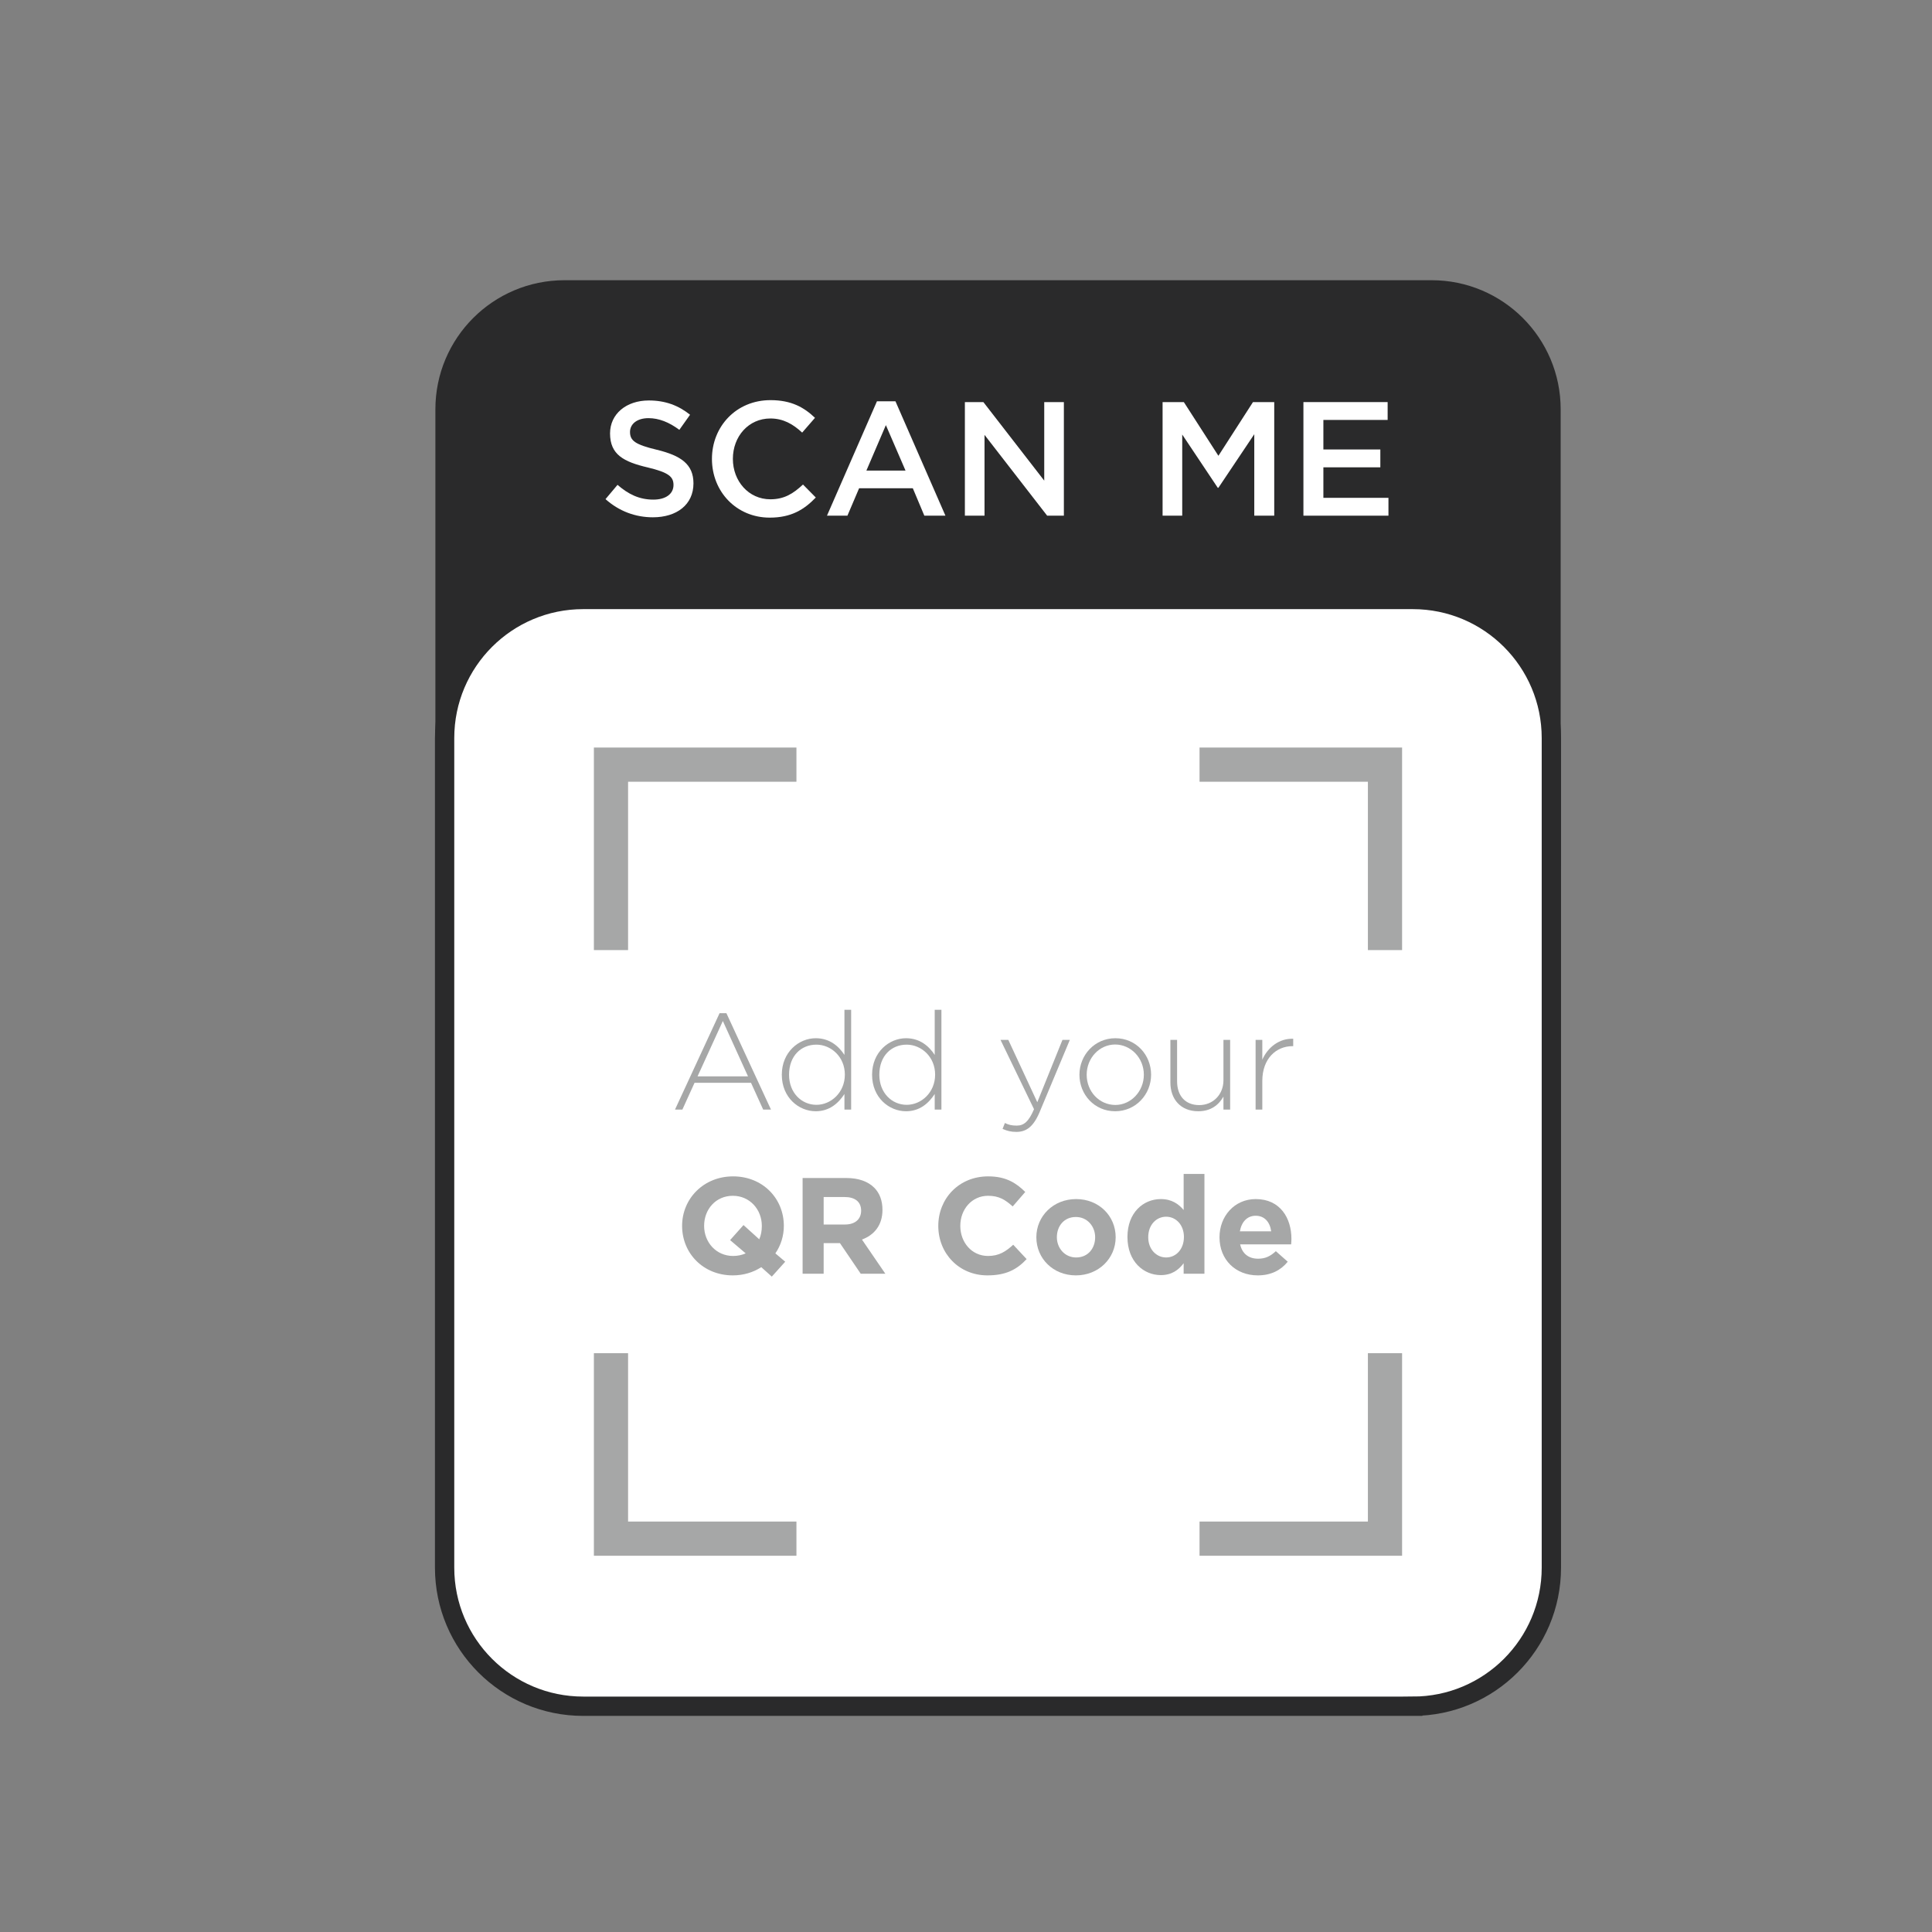 <?xml version="1.0" encoding="UTF-8" standalone="no"?>
<svg
   xmlns:dc="http://purl.org/dc/elements/1.1/"
   xmlns:cc="http://creativecommons.org/ns#"
   xmlns:rdf="http://www.w3.org/1999/02/22-rdf-syntax-ns#"
   xmlns:svg="http://www.w3.org/2000/svg"
   xmlns="http://www.w3.org/2000/svg"
   xmlns:sodipodi="http://sodipodi.sourceforge.net/DTD/sodipodi-0.dtd"
   xmlns:inkscape="http://www.inkscape.org/namespaces/inkscape"
   version="1.1"
   id="svg2"
   xml:space="preserve"
   width="666.667"
   height="666.667"
   viewBox="0 0 666.667 666.667"
   sodipodi:docname="general-qr-code-frame-26.eps"><rect x="0" y="0" width="666.667" height="666.667" fill="#808080" stroke="none"/><defs
     id="defs6" /><sodipodi:namedview
     pagecolor="#ffffff"
     bordercolor="#666666"
     borderopacity="1"
     objecttolerance="10"
     gridtolerance="10"
     guidetolerance="10"
     inkscape:pageopacity="0"
     inkscape:pageshadow="2"
     inkscape:window-width="640"
     inkscape:window-height="480"
     id="namedview4" /><g
     id="g10"
     inkscape:groupmode="layer"
     inkscape:label="ink_ext_XXXXXX"
     transform="matrix(1.333,0,0,-1.333,0,666.667)"><g
       id="g12"
       transform="scale(0.1)"><path
         d="m 1461.18,4275.88 h 2244.7 c 184.53,0 334.12,-149.59 334.12,-334.12 V 2767.27 c 0,-60.87 -49.34,-110.21 -110.21,-110.21 H 1237.27 c -60.87,0 -110.21,49.34 -110.21,110.21 v 1174.49 c 0,184.53 149.59,334.12 334.12,334.12"
         style="fill:#2a2a2b;fill-opacity:1;fill-rule:nonzero;stroke:none"
         id="path14" /><path
         d="M 3657.17,584.422 H 1509.68 c -198.13,0 -358.75,160.617 -358.75,358.75 V 3090.66 c 0,198.14 160.62,358.76 358.75,358.76 h 2147.49 c 198.14,0 358.76,-160.62 358.76,-358.76 V 943.172 c 0,-198.133 -160.62,-358.75 -358.76,-358.75"
         style="fill:#ffffff;fill-opacity:1;fill-rule:nonzero;stroke:none"
         id="path16" /><path
         d="M 3657.17,584.422 H 1509.68 c -198.13,0 -358.75,160.617 -358.75,358.75 V 3090.66 c 0,198.14 160.62,358.76 358.75,358.76 h 2147.49 c 198.14,0 358.76,-160.62 358.76,-358.76 V 943.172 c 0,-198.133 -160.62,-358.75 -358.76,-358.75 z"
         style="fill:none;stroke:#2a2a2b;stroke-width:50;stroke-linecap:round;stroke-linejoin:miter;stroke-miterlimit:10;stroke-dasharray:none;stroke-opacity:1"
         id="path18" /><path
         d="m 1567.44,3709.18 31.09,36.97 c 28.14,-24.36 56.28,-38.23 92.83,-38.23 31.93,0 52.09,14.71 52.09,37.81 0,21 -11.76,32.35 -66.37,45.37 -62.59,14.7 -97.88,33.19 -97.88,88.22 0,50.41 42.01,85.27 100.4,85.27 42.85,0 76.87,-13.02 106.7,-36.97 l -27.73,-39.06 c -26.46,19.74 -52.93,30.24 -79.81,30.24 -30.25,0 -47.89,-15.54 -47.89,-35.7 0,-22.69 13.44,-32.77 69.73,-46.21 62.17,-15.12 94.52,-37.39 94.52,-86.96 0,-55.03 -43.27,-87.79 -105.02,-87.79 -44.95,0 -87.38,15.54 -122.66,47.04"
         style="fill:#ffffff;fill-opacity:1;fill-rule:nonzero;stroke:none"
         id="path20" /><path
         d="m 1842.96,3813.36 c 0,83.6 62.59,152.07 151.64,152.07 54.19,0 86.96,-18.9 115.11,-45.79 l -33.19,-38.22 c -23.53,21.84 -48.73,36.54 -82.34,36.54 -56.28,0 -97.03,-46.21 -97.03,-104.6 0,-57.54 40.75,-104.6 97.03,-104.6 36.13,0 59.23,14.71 84.44,38.23 l 33.19,-33.61 c -30.67,-31.92 -64.28,-52.08 -119.31,-52.08 -85.69,0 -149.54,66.79 -149.54,152.06"
         style="fill:#ffffff;fill-opacity:1;fill-rule:nonzero;stroke:none"
         id="path22" /><path
         d="m 2344.05,3783.12 -50.83,117.62 -50.41,-117.62 z m -73.93,179.37 H 2318 l 129.39,-296.15 h -54.61 l -29.83,70.99 h -139.04 l -30.25,-70.99 h -52.93 l 129.39,296.15"
         style="fill:#ffffff;fill-opacity:1;fill-rule:nonzero;stroke:none"
         id="path24" /><path
         d="m 2497.73,3960.39 h 47.89 l 157.53,-203.31 v 203.31 h 50.83 v -294.05 h -43.27 l -162.15,209.2 v -209.2 h -50.83 v 294.05"
         style="fill:#ffffff;fill-opacity:1;fill-rule:nonzero;stroke:none"
         id="path26" /><path
         d="m 3009.53,3960.39 h 55.03 l 89.47,-139.04 89.48,139.04 h 55.03 v -294.05 h -51.67 v 210.88 l -92.84,-138.63 h -1.68 l -91.99,137.79 v -210.04 h -50.83 v 294.05"
         style="fill:#ffffff;fill-opacity:1;fill-rule:nonzero;stroke:none"
         id="path28" /><path
         d="m 3374.09,3960.39 h 218.01 v -46.21 h -166.34 v -76.45 h 147.44 v -46.21 h -147.44 v -78.98 h 168.44 v -46.2 h -220.11 v 294.05"
         style="fill:#ffffff;fill-opacity:1;fill-rule:nonzero;stroke:none"
         id="path30" /><path
         d="M 3760.19,840.16 H 1406.67 V 3193.69 H 3760.19 V 840.16"
         style="fill:#ffffff;fill-opacity:1;fill-rule:nonzero;stroke:none"
         id="path32" /><path
         d="M 3585.24,1018.24 H 1581.62 V 3021.87 H 3585.24 V 1018.24"
         style="fill:#ffffff;fill-opacity:1;fill-rule:nonzero;stroke:none"
         id="path34" /><path
         d="m 3540.98,2541.79 h 88.52 v 524.34 h -524.34 v -88.52 h 435.82 v -435.82"
         style="fill:#a6a7a7;fill-opacity:1;fill-rule:nonzero;stroke:none"
         id="path36" /><path
         d="m 1625.87,2541.79 v 435.82 h 435.82 v 88.52 h -524.33 v -524.34 h 88.51"
         style="fill:#a6a7a7;fill-opacity:1;fill-rule:nonzero;stroke:none"
         id="path38" /><path
         d="m 1625.87,1498.32 h -88.51 V 973.98 h 524.33 v 88.52 h -435.82 v 435.82"
         style="fill:#a6a7a7;fill-opacity:1;fill-rule:nonzero;stroke:none"
         id="path40" /><path
         d="M 3540.98,1498.32 V 1062.5 h -435.82 v -88.52 h 524.34 v 524.34 h -88.52"
         style="fill:#a6a7a7;fill-opacity:1;fill-rule:nonzero;stroke:none"
         id="path42" /><path
         d="m 1936.34,2214.91 -65.14,143.37 -65.49,-143.37 z m -73.63,163.54 h 17.7 l 115.4,-249.57 h -20.18 l -31.5,69.39 h -146.21 l -31.5,-69.39 h -19.12 l 115.41,249.57"
         style="fill:#a6a7a7;fill-opacity:1;fill-rule:nonzero;stroke:none"
         id="path44" /><path
         d="m 2187.02,2219.51 c 0,46.37 -36.1,77.53 -73.63,77.53 -39.29,0 -70.8,-28.68 -70.8,-77.88 0,-47.45 32.92,-77.89 70.8,-77.89 37.53,0 73.63,31.51 73.63,78.24 z m -163.19,-0.35 c 0,58.76 44.25,94.51 87.79,94.51 36.11,0 59.47,-20.53 74.34,-43.19 v 116.82 h 17.35 v -258.42 h -17.35 v 40.36 c -15.57,-23.72 -38.59,-44.61 -74.34,-44.61 -43.54,0 -87.79,35.05 -87.79,94.53"
         style="fill:#a6a7a7;fill-opacity:1;fill-rule:nonzero;stroke:none"
         id="path46" /><path
         d="m 2420.7,2219.51 c 0,46.37 -36.1,77.53 -73.63,77.53 -39.29,0 -70.8,-28.68 -70.8,-77.88 0,-47.45 32.92,-77.89 70.8,-77.89 37.53,0 73.63,31.51 73.63,78.24 z m -163.19,-0.35 c 0,58.76 44.25,94.51 87.79,94.51 36.11,0 59.48,-20.53 74.34,-43.19 v 116.82 h 17.35 v -258.42 h -17.35 v 40.36 c -15.57,-23.72 -38.59,-44.61 -74.34,-44.61 -43.54,0 -87.79,35.05 -87.79,94.53"
         style="fill:#a6a7a7;fill-opacity:1;fill-rule:nonzero;stroke:none"
         id="path48" /><path
         d="m 2595.28,2078.97 6.02,15.22 c 9.56,-4.61 17.35,-6.72 30.8,-6.72 18.76,0 31.15,10.97 44.6,42.48 l -86.73,179.47 h 20.18 l 75.05,-161.42 65.14,161.42 h 19.11 l -78.23,-186.91 c -15.93,-37.88 -34.34,-51.33 -60.18,-51.33 -13.81,0 -23.72,2.48 -35.76,7.79"
         style="fill:#a6a7a7;fill-opacity:1;fill-rule:nonzero;stroke:none"
         id="path50" /><path
         d="m 2961.01,2219.16 c 0,43.54 -33.64,78.23 -74.35,78.23 -40.71,0 -73.63,-35.05 -73.63,-78.23 0,-43.55 32.57,-78.24 74.34,-78.24 40,0 73.64,35.04 73.64,78.24 z m -166.74,0 c 0,50.62 39.29,94.51 93.1,94.51 53.46,0 92.4,-43.19 92.4,-94.51 0,-50.63 -39.3,-94.53 -93.11,-94.53 -53.45,0 -92.39,43.19 -92.39,94.53"
         style="fill:#a6a7a7;fill-opacity:1;fill-rule:nonzero;stroke:none"
         id="path52" /><path
         d="m 3029.73,2198.97 v 110.45 h 17.34 v -107.26 c 0,-37.17 20.89,-61.6 57.35,-61.6 35.4,0 62.66,26.91 62.66,64.44 v 104.42 h 17.34 v -180.54 h -17.34 v 33.63 c -12.04,-21.24 -32.22,-37.88 -65.14,-37.88 -45.67,0 -72.21,31.16 -72.21,74.34"
         style="fill:#a6a7a7;fill-opacity:1;fill-rule:nonzero;stroke:none"
         id="path54" /><path
         d="m 3250.3,2309.42 h 17.35 v -51.33 c 14.16,32.22 44.25,55.58 80.01,54.17 v -19.12 h -1.77 c -41.78,0 -78.24,-31.5 -78.24,-90.27 v -73.99 h -17.35 v 180.54"
         style="fill:#a6a7a7;fill-opacity:1;fill-rule:nonzero;stroke:none"
         id="path56" /><path
         d="m 1930.33,1756.74 -40.36,34.34 34.69,38.94 40.71,-36.81 c 4.61,10.26 6.73,21.59 6.73,34.69 0,42.48 -31.15,77.88 -75.05,77.88 -43.9,0 -74.34,-34.69 -74.34,-77.88 0,-42.48 31.15,-77.88 75.05,-77.88 12.03,0 23.01,2.48 32.57,6.72 z m 40.35,-35.75 c -20.89,-13.45 -46.02,-21.24 -73.63,-21.24 -76.46,0 -131.34,56.99 -131.34,128.15 0,70.44 55.58,128.15 132.05,128.15 76.46,0 131.33,-56.99 131.33,-128.15 0,-25.84 -7.78,-50.62 -21.94,-71.16 l 25.49,-21.59 -34.7,-38.58 -27.26,24.42"
         style="fill:#a6a7a7;fill-opacity:1;fill-rule:nonzero;stroke:none"
         id="path58" /><path
         d="m 2187.39,1831.44 c 26.55,0 41.77,14.16 41.77,35.75 0,23.37 -16.28,35.4 -42.83,35.4 h -54.17 v -71.15 z m -109.74,120.36 h 113.28 c 31.5,0 55.93,-8.85 72.21,-25.13 13.81,-13.81 21.24,-33.28 21.24,-57.35 0,-40 -21.59,-65.14 -53.1,-76.82 l 60.54,-88.5 h -63.72 l -53.81,79.3 h -42.13 V 1704 h -54.51 v 247.8"
         style="fill:#a6a7a7;fill-opacity:1;fill-rule:nonzero;stroke:none"
         id="path60" /><path
         d="m 2428.88,1827.9 c 0,70.44 53.1,128.15 129.21,128.15 46.73,0 72.93,-17.7 95.93,-40.36 l -32.56,-37.52 c -19.12,17.34 -35.41,27.61 -63.73,27.61 -41.76,0 -71.86,-34.69 -71.86,-77.88 0,-42.48 29.38,-77.88 71.86,-77.88 28.32,0 45.67,11.33 65.14,29.03 l 34.7,-37.17 c -25.49,-27.26 -53.81,-42.13 -101.6,-42.13 -72.93,0 -127.09,56.29 -127.09,128.15"
         style="fill:#a6a7a7;fill-opacity:1;fill-rule:nonzero;stroke:none"
         id="path62" /><path
         d="m 2834.97,1798.52 c 0,27.96 -20.18,52.39 -49.92,52.39 -30.8,0 -49.21,-23.72 -49.21,-52.39 0,-27.97 20.19,-52.39 49.92,-52.39 30.8,0 49.21,23.71 49.21,52.39 z m -152.23,0 c 0,54.51 43.9,98.77 103.02,98.77 58.76,0 102.31,-43.54 102.31,-98.77 0,-54.52 -43.9,-98.77 -103.02,-98.77 -58.76,0 -102.31,43.55 -102.31,98.77"
         style="fill:#a6a7a7;fill-opacity:1;fill-rule:nonzero;stroke:none"
         id="path64" /><path
         d="m 3064.76,1799.22 c 0,31.51 -20.89,52.4 -46.03,52.4 -25.13,0 -46.37,-20.53 -46.37,-53.1 0,-31.51 21.24,-52.39 46.37,-52.39 25.14,0 46.03,20.88 46.03,53.09 z m -146.21,0 c 0,63.37 41.42,98.07 86.38,98.07 28.67,0 46.37,-13.11 59.11,-28.33 v 93.46 h 53.81 V 1704 h -53.81 v 27.25 c -13.09,-17.69 -31.15,-30.79 -59.11,-30.79 -44.26,0 -86.38,34.69 -86.38,98.76"
         style="fill:#a6a7a7;fill-opacity:1;fill-rule:nonzero;stroke:none"
         id="path66" /><path
         d="m 3290.65,1813.74 c -3.19,24.07 -17.35,40.36 -40.01,40.36 -22.3,0 -36.81,-15.93 -41.06,-40.36 z m -133.81,-15.22 c 0,54.16 38.58,98.77 93.8,98.77 63.37,0 92.4,-49.21 92.4,-103.02 0,-4.25 -0.35,-9.21 -0.71,-14.16 h -132.04 c 5.31,-24.43 22.3,-37.17 46.38,-37.17 18.05,0 31.15,5.66 46.02,19.47 l 30.8,-27.26 c -17.71,-21.95 -43.2,-35.4 -77.53,-35.4 -57,0 -99.12,40 -99.12,98.77"
         style="fill:#a6a7a7;fill-opacity:1;fill-rule:nonzero;stroke:none"
         id="path68" /></g></g></svg>
